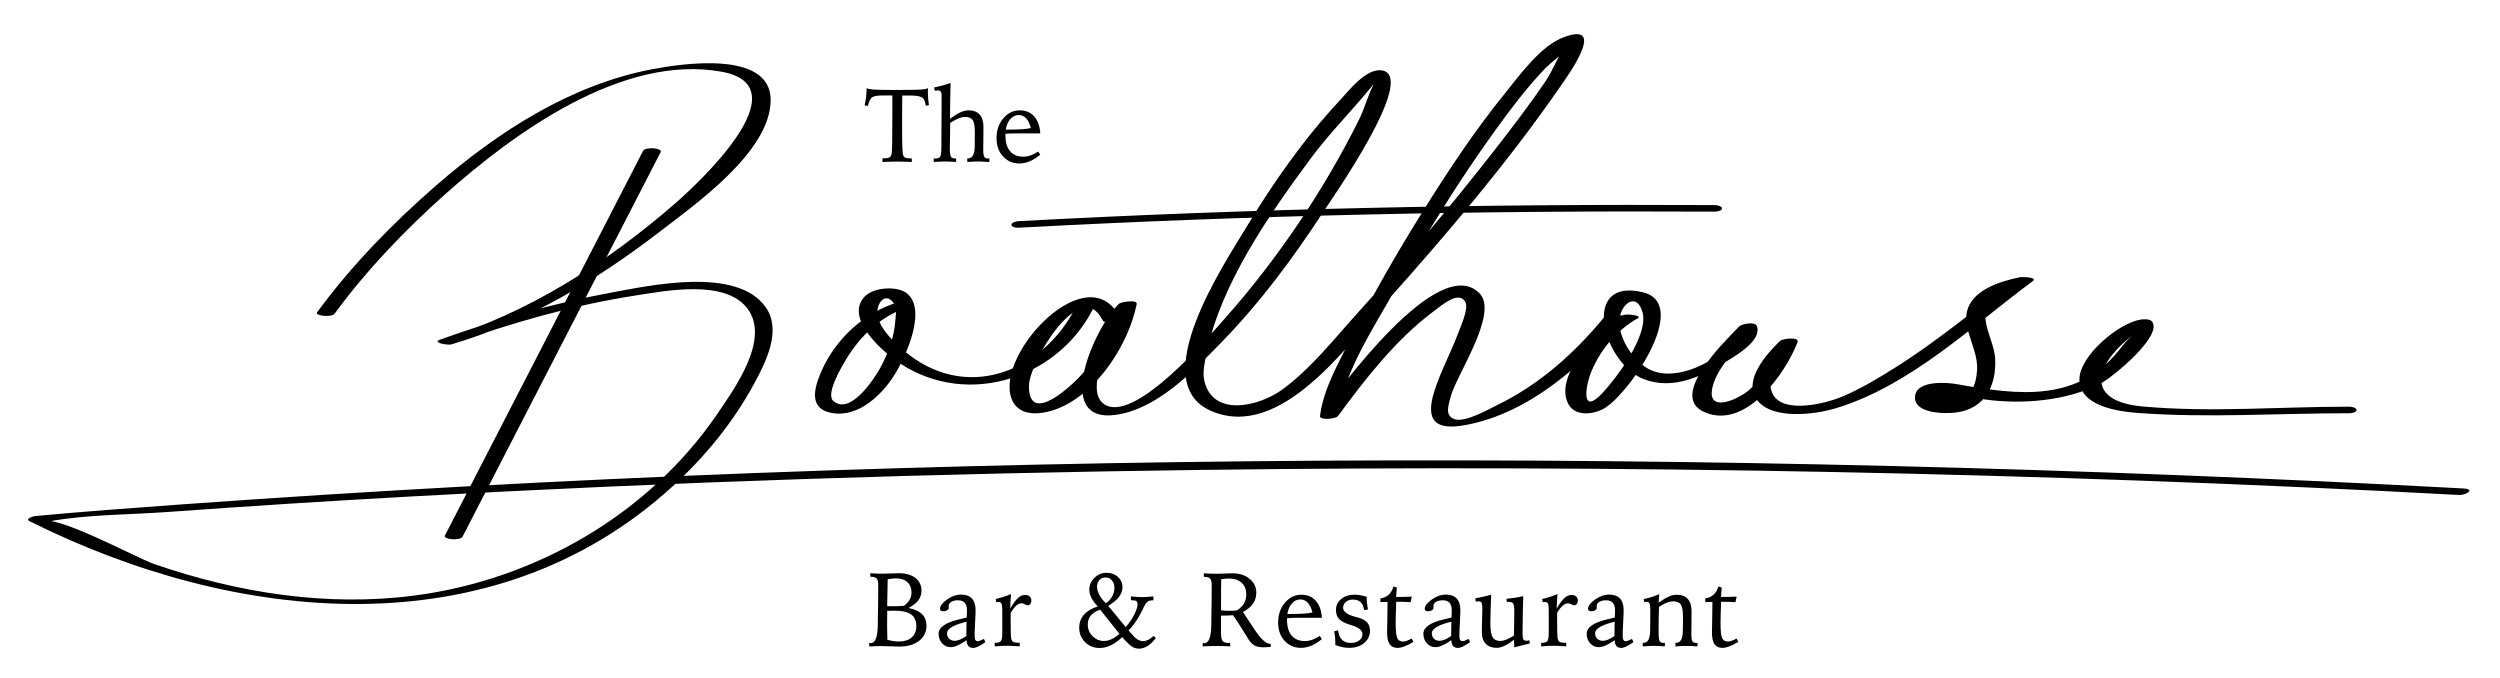 <?xml version="1.0" encoding="UTF-8"?>
<svg id="Layer_1" data-name="Layer 1" xmlns="http://www.w3.org/2000/svg" viewBox="0 0 841.89 228.46">
  <path d="M216.55,50.83c-22.24,43.16-44.47,86.33-66.71,129.49-.71,1.38,5.18,1.87,5.94.38,22.24-43.16,44.47-86.33,66.71-129.49.71-1.38-5.18-1.87-5.94-.38"/>
  <path d="M112.69,105.62c10.7-14.61,23.56-28.02,37.04-40.05,23.32-20.79,59.9-47.46,93.26-41.42,27.29,4.94-7.59,37.35-15.69,44.41-22.46,19.56-49.76,37.22-78.51,45.63,1.26.54,2.52,1.07,3.78,1.61,19.88-7.15,40.68-13.1,61.57-16.31,10.27-1.58,30.02-5.5,37.55,4.4,7.78,10.23-4.29,26.91-9.99,35.29-23.14,34.07-61.54,56.07-102.12,61.37-29.56,3.87-59.58-.93-87.61-10.58-5.9-2.03-35-17.91-38.41-14.1.31-.35,2.29-.17,2.71-.25,13.08-2.41,27.2-2.25,40.44-3.22,27.15-1.98,54.33-3.69,81.51-5.2,88.8-4.94,177.71-7.81,266.63-8.96,141.09-1.81,282.23.86,423.13,8.44,2.52.14,5.77-1.96,1.56-2.19-255.47-13.74-512.57-12.98-767.82,5.33-16.68,1.2-33.37,2.42-50.02,3.98-.44.04-3.37.89-1.78,1.69,68.84,34.47,155.88,43.89,216.72-11.83,10.87-9.96,20.37-21.58,27.39-34.58,3.86-7.16,9.26-17.73,3.9-25.51-9.6-13.93-39.02-7.45-52.18-5.02-19.52,3.61-38.89,9.11-57.58,15.83-2.87,1.03,2.7,1.92,3.78,1.61,25.43-7.44,49.07-21.71,69.96-37.77,11.99-9.21,37.74-27.23,37.61-44.66-.13-16.81-30.39-12.06-39.96-10.24-27.48,5.25-51.97,21.11-72.78,39.21-14.64,12.73-28.55,27.01-40.03,42.7-.78,1.07,4.9,1.81,5.94.38"/>
  <path d="M302.78,101.66c-11.62,3.4-21.47,12.44-26.28,23.61-2.73,6.35-3.89,12.72,4.08,13.89,8.58,1.26,16.3-6.11,20.45-12.62,3.58-5.62,11.04-21.32,4.83-27.36-3.2-3.11-11.53-2.53-14.6.62-7.18,7.38,6.28,18.92,11.81,22.57,23.33,15.38,54.49,4.58,65.74-19.87.68-1.47-5.26-1.87-5.94-.38-9.41,20.45-33.43,32.94-54.53,18.95-3.84-2.54-13.78-10.55-12.86-16.68.58-3.88,3.59-5.66,5.82-1.73.76,1.34.29,4.08.19,5.46-.37,5.49-2.45,11.03-5.09,15.81-2.19,3.98-10.23,16.09-15.82,11.04-2.64-2.39,3.2-12.06,4.39-14.03,4.77-7.88,11.98-14.85,20.98-17.48,3.79-1.11-1.47-2.3-3.17-1.8"/>
  <path d="M546.22,106.25c-7.15,3.97-23.02,19.69-18.2,29.57,2.13,4.37,7.87,3.87,11.65,2.02,8.21-4.02,30.09-35.4,13.61-39.41-21.23-5.16-13.57,23.87.29,29.25,9.95,3.86,20.02-1.12,28.44-6.35,2.76-1.72,11.57-6.89,9.58-11.6-.64-1.52-5.07-.67-5.92.21-5.18,5.36-23.89,23.46-11.72,28.83,14.01,6.18,27.48-13.3,31.39-23.55.72-1.89-5.07-1.23-5.94-.38-4.51,4.38-12.46,13.21-7.81,19.7,5.04,7.03,19.77,5.05,26.81,2.89,25.12-7.72,45.42-27.43,66.1-42.72,1.94-1.43-3.71-1.48-4.26-1.37-6.64,1.4-16.75,4.38-17.97,12.24-.99,6.36,4.39,12.93,3.43,19.94-.21,2.79-1.09,5.32-2.62,7.59-5.36-1.26-6-1.28-1.93-.05,2.4.65,4.77,1.11,7.24,1.45,12.56,1.75,27.57.54,39.03-5.37,3.91-2.02,21.07-16.06,17.28-20.88-.72-.91-2.86-.79-3.81-.64-7.45,1.15-20.59,12.21-20.63,20.09-.05,9.02,12.87,10.85,19.63,11.35,23.43,1.75,47.51.1,71.01.1,3.61,0,3.54-2.21-.08-2.21-22.85,0-46.62,2.01-69.37-.08-19.11-1.76-16.31-13.46-4.23-23.23,8.39-6.79.61-1.29-2.65,3.06-14.34,19.14-34.76,16.38-55.57,12.67-3.3-.59-13.43-1.39-14.08,3.95-.74,6.07,10.2,6.08,13.79,5.6,9.64-1.28,13.68-8.92,13.17-18.22-.34-6.25-5.66-12.94-2.01-18.87,2.51-4.07,9.15-5.79,13.53-6.71-1.42-.46-2.84-.91-4.26-1.37-13.81,10.21-26.81,21.24-41.44,30.37-5.46,3.41-11.08,6.77-17,9.31-6.39,2.75-22.99,6.78-24.42-2.97-.77-5.26,5.58-11.89,9.05-15.26-1.98-.13-3.96-.25-5.94-.38-1.24,3.26-2.88,6.44-4.76,9.37-1.82,2.83-3.96,6.18-6.81,8.09-5.77,3.87-13.22,5.64-10.99-2.43,1.98-7.16,9.72-14.33,14.77-19.55-1.97.07-3.95.14-5.92.21.83,1.96-2.09,4.37-3.12,5.5-6.36,6.92-19.78,13.11-28.15,7.8-4.62-2.92-8.8-9.33-9.09-14.9-.32-5.96,5.62-11.18,7.79-3.86,2.25,7.61-8.64,22.13-13.35,27.19-7.43,7.97-5.97-2.11-3.75-7.37,3.11-7.34,8.62-13.85,15.57-17.71,1.63-.9-3.98-1.69-5.34-.93"/>
  <path d="M377.21,107.09c-10.47-21.32-41.84,11.58-36.67,26.88,2.4,7.09,11.09,5.67,16.63,3.22,12.85-5.67,22.89-21.42,25.62-34.76.34-1.69-5.36-.77-6.04-.08-8.94,8.9-23.06,42.32,1.16,36.97,13.19-2.92,24.71-15.09,33.73-24.37,12.75-13.11,23.67-27.85,33.68-43.13,3.35-5.11,31.33-44.97,20.59-47.99-5.45-1.54-11.83,6.9-14.67,9.93-12.23,13.09-22.68,28.01-31.88,43.35-6.95,11.59-33.79,51.57-11.54,61.26,23.42,10.2,46.17-22.35,58.88-36.57,20.58-23.02,40.85-46.84,58.45-72.24,2.72-3.93,16.25-22.41,1.64-17.1-7.91,2.87-14.87,12.67-19.88,18.84-10.24,12.6-19.25,26.22-27.83,39.99-8.59,13.78-16.74,27.89-24.03,42.4-4.06,8.08-9.37,17.2-10.53,26.36-.21,1.62,5.37,1.01,6.04.08,9.18-12.51,19.54-25.8,32.02-35.13,2.8-2.09,8.59-7.26,10.86-3.37,1.29,2.21-1.71,8.72-2.32,10.37-2.48,6.72-6.03,13.07-8.15,19.93-3.13,10.08.74,13.02,10.59,11.2,21.21-3.91,39.64-20.14,52.84-36.22.78-.95-4.8-1.77-5.94-.38-9.98,12.16-21.72,22.75-35.94,29.71-2.99,1.47-11.24,6.23-14.76,4.89-3.24-1.24-2.04-4.37-1.22-7.6,1.76-6.94,16.16-27.92,9.8-34.64-13.72-14.48-47.87,32.9-53.71,40.85,2.02.03,4.03.06,6.04.08,1.83-14.44,12.1-29.67,19-42.1,10.26-18.49,21.41-36.58,33.8-53.73,5.15-7.13,10.5-14.24,16.56-20.63,2.49-2.63,5.92-4.78,8.15-7.53.54-.67,1.67-.88,2.22-1.52,1.95-2.3-1.59-1.25-2.41-.22-2.9,3.64-4.79,9.23-7.51,13.24-5.63,8.29-11.75,16.27-17.92,24.16-14.45,18.48-29.6,36.46-45.34,53.86-7.9,8.73-15.93,18.99-25.51,25.91-7.67,5.54-23.07,9.34-26.1-2.82-.75-2.99.08-6.42.68-9.36,4.79-23.42,21.01-46.64,34.94-65.51,6.21-8.42,13.47-15.67,20.07-23.69,5.84-7.09,1.08-.85,1.64-3.66-.11.54.05,1.43-.23,1.95-2.04,3.76-3.19,8.43-5.15,12.33-11.88,23.73-27.34,46.78-44.97,66.61-4.45,5-30.97,36.58-41.06,28.78-5.95-4.6,1.79-20.6,4.2-24.44,1.98-3.14,4.33-6.14,6.96-8.76-2.01-.03-4.03-.06-6.04-.08-1.67,8.17-6,15.89-11.31,22.29-4.08,4.91-19.07,18.82-18.83,4.92.14-7.96,17.41-37.01,24.8-21.97.7,1.42,6.65.73,5.9-.79"/>
  <path d="M343.36,76.67c77.84-4.19,155.92-5.83,233.86-5.4,3.61.02,3.54-2.19-.08-2.21-77.94-.43-156.02,1.21-233.86,5.4-3.57.19-3.57,2.41.08,2.21"/>
  <path d="M344.06,43.53c-1.3.08-3.09.12-5.36.12.24-1.5.75-2.7,1.54-3.58.79-.88,1.73-1.33,2.83-1.33.98,0,1.81.38,2.51,1.13.7.75,1.22,1.83,1.57,3.25-.76.19-1.79.33-3.09.41M348.27,39.19c-1.21-1.35-2.82-2.03-4.86-2.03-2.18,0-4.03.9-5.55,2.7s-2.27,4.03-2.27,6.68c0,2.49.72,4.53,2.17,6.12,1.45,1.59,3.28,2.39,5.51,2.39,1.15,0,2.31-.25,3.49-.74,1.18-.49,2.36-1.22,3.54-2.19l-.67-1.1c-.92.6-1.78,1.04-2.6,1.32-.81.28-1.64.42-2.48.42-1.9,0-3.36-.61-4.4-1.84-1.04-1.23-1.56-2.97-1.56-5.22v-.64c.47-.05.98-.08,1.53-.1.55-.02,1.15-.03,1.81-.03h8.4c-.17-2.47-.86-4.38-2.07-5.73M317.34,28.8c-.91.25-1.83.46-2.77.65l.26,1.12s.1-.01.19-.03c.37-.07.63-.1.79-.1.42,0,.74.12.96.37.21.25.32.62.32,1.11v2.96l-.07,12.95v1.27c0,2.02-.14,3.24-.41,3.66-.28.42-.81.63-1.6.63-.06,0-.15,0-.28-.02-.13-.01-.22-.02-.29-.02v1.19c.94-.06,1.7-.1,2.29-.12.59-.02,1.1-.04,1.55-.04.47,0,1.02.01,1.66.04.64.03,1.32.07,2.04.13v-1.21c-.06,0-.13,0-.23.02-.1.01-.17.02-.22.02-.65,0-1.1-.21-1.33-.64-.23-.43-.34-1.35-.34-2.77,0-.21,0-.58.02-1.12.01-.54.02-.98.02-1.33l.09-6.13c1.08-.7,2.02-1.21,2.82-1.53.8-.32,1.52-.48,2.18-.48,1.21,0,2.05.34,2.55,1.02.49.68.74,2.07.74,4.16v.71l-.03,3.7v.34c-.03,2.69-.79,4.03-2.26,4.03h-.26l.02,1.21c.69-.06,1.35-.1,1.99-.13.64-.03,1.23-.04,1.78-.04.34,0,.78.01,1.31.04.53.02,1.31.07,2.36.14v-1.21c-.06,0-.14,0-.23.02-.1.01-.16.02-.2.02-.64,0-1.08-.19-1.31-.59-.23-.39-.34-1.23-.34-2.51,0-.23,0-.66.02-1.3.01-.64.02-1.17.02-1.59,0-1,0-2,.02-3,.01-1,.02-1.5.02-1.52,0-1.91-.43-3.33-1.27-4.29-.85-.95-2.12-1.43-3.81-1.43-.83,0-1.74.23-2.75.7-1.01.46-2.16,1.19-3.44,2.16.01-2.11.03-4.17.07-6.18.03-2.01.07-3.98.12-5.91-.91.33-1.81.62-2.72.87M297.16,54.55c1-.05,1.93-.08,2.78-.1.85-.02,1.58-.03,2.16-.03.67,0,1.42.01,2.26.03.84.02,1.74.06,2.7.1v-1.21h-.6c-.71,0-1.24-.08-1.58-.24-.35-.16-.59-.45-.74-.86-.13-.36-.22-1.26-.27-2.7-.05-1.45-.08-4.21-.08-8.28,0-1.08.01-3.19.03-6.32.01-1.19.02-2.12.03-2.77h3.25c1.82.06,3.02.32,3.59.79.57.47.92,1.36,1.06,2.65l1.08-.21c-.13-.81-.22-1.61-.28-2.38-.06-.77-.09-1.52-.09-2.24,0-.13,0-.31.02-.56.01-.25.02-.43.02-.54-.4.23-1.1.39-2.11.47-1,.09-3.25.13-6.74.13h-4.2c-2.63,0-4.47-.05-5.52-.14-1.05-.09-1.75-.25-2.09-.46,0,.93-.06,1.88-.17,2.84-.12.96-.28,1.95-.5,2.94l1.12.24c.29-1.46.73-2.41,1.32-2.87s1.73-.68,3.42-.68h3.48v5.49c0,4.71-.02,8.17-.06,10.4-.04,2.23-.11,3.52-.22,3.87-.14.54-.38.91-.72,1.11-.34.2-.92.3-1.74.3h-.6v1.21Z"/>
  <path d="M577.05,200.27c-.74.67-1.67,1.09-2.79,1.25v1.24c.36,0,1.01-.02,1.96-.05.19-.01.34-.02.45-.02,0,1.88-.03,3.95-.08,6.21-.05,2.26-.08,3.57-.08,3.94,0,1.87.28,3.23.84,4.07.56.84,1.46,1.27,2.69,1.27.67,0,1.45-.17,2.34-.51.89-.34,1.89-.84,3-1.51l-.57-1.14c-.67.37-1.23.63-1.7.79-.47.16-.89.24-1.27.24-.92,0-1.56-.39-1.91-1.18-.36-.79-.53-2.48-.53-5.07,0-.69.01-1.56.04-2.61.03-1.05.08-2.56.15-4.54h.81c.64,0,1.29,0,1.94.03.65.02,1.34.05,2.08.11l.41-1.88c-.69.03-1.37.06-2.05.08-.68.02-1.34.03-2,.03h-1.22c.01-.48.04-.97.08-1.47.04-.5.09-1.06.16-1.7l-1.14-.34c-.34,1.17-.88,2.09-1.62,2.76M556.1,201.07c-.87.28-1.73.49-2.59.65l.21,1.07c.16-.05.31-.08.46-.1.14-.02.26-.03.35-.03.46,0,.78.18.95.53.17.35.26,1.09.26,2.21v1.7l-.03,4.22c-.01.23-.02.55-.02.96-.01,2.79-.74,4.18-2.17,4.18h-.33l.02,1.21c1.01-.07,1.8-.12,2.36-.14.56-.02,1.02-.03,1.36-.03.37,0,.84.01,1.4.03.57.02,1.35.07,2.33.14v-1.21c-.06,0-.13,0-.23.02-.1.01-.17.02-.22.02-.65,0-1.09-.2-1.32-.6-.22-.4-.34-1.36-.34-2.88v-2.38c0-.86.01-1.82.03-2.88.02-1.06.06-2.19.1-3.38.91-.62,1.77-1.09,2.57-1.4.81-.32,1.55-.47,2.21-.47,1.21,0,2.05.35,2.55,1.04.49.69.74,2.1.74,4.23v.62l-.03,3.7c0,.08,0,.2-.02.34-.02,2.69-.77,4.03-2.24,4.03h-.26l.02,1.21c.67-.06,1.32-.1,1.96-.13.64-.03,1.24-.04,1.79-.04.36,0,.8.01,1.33.03.53.02,1.31.07,2.34.14v-1.21s-.12,0-.22.02c-.1.01-.16.02-.2.02-.64,0-1.08-.19-1.31-.59-.23-.39-.34-1.23-.34-2.51,0-.23,0-.66.02-1.3.01-.64.02-1.17.02-1.59,0-1,0-2,.02-3,.01-1,.02-1.5.02-1.52,0-1.91-.42-3.34-1.27-4.29-.85-.95-2.12-1.43-3.81-1.43-.8,0-1.69.21-2.64.64-.96.43-2.09,1.11-3.38,2.05l.21-2.89c-.91.39-1.79.72-2.66,1M543.66,214.21c-.84.55-1.57.95-2.2,1.21-.63.25-1.19.38-1.67.38-.79,0-1.43-.24-1.91-.71-.48-.48-.72-1.09-.72-1.85,0-1.39,1.87-2.6,5.6-3.62.44-.11.76-.2.98-.26l-.07,4.86ZM548.3,215.75c-.29.11-.53.16-.71.16-.43,0-.72-.13-.89-.4-.17-.26-.25-.77-.25-1.51,0-.99.05-2.43.16-4.34.11-1.91.16-3.32.16-4.24,0-1.7-.41-2.99-1.24-3.87-.83-.88-2.04-1.32-3.63-1.32s-3.25.57-4.8,1.7c-1.55,1.13-2.32,2.16-2.32,3.07,0,.29.1.5.29.64.19.14.5.21.91.21.48,0,.9-.12,1.24-.35.34-.23.52-.53.52-.89,0-.05,0-.12-.02-.22-.01-.1-.02-.17-.02-.23,0-.62.28-1.11.85-1.47.57-.36,1.35-.54,2.33-.54s1.76.28,2.26.85c.49.57.74,1.45.74,2.64,0,.23-.02.72-.05,1.48-.01.37-.02.65-.02.84-.61.15-1.46.35-2.55.6-4.63,1.09-6.94,2.71-6.94,4.86,0,1.26.39,2.33,1.17,3.2.78.87,1.75,1.31,2.91,1.31.65,0,1.39-.18,2.22-.54.83-.36,1.87-.96,3.12-1.8.03.87.24,1.52.6,1.95.37.43.92.65,1.65.65.44,0,1.01-.17,1.72-.51.71-.34,1.5-.82,2.36-1.44l-.48-1.08c-.57.28-1.01.47-1.3.58M521.83,201.03c-.86.28-1.7.5-2.51.69l.21,1.07c.24-.04.41-.05.52-.06.1,0,.2,0,.29,0,.46,0,.77.18.95.53.17.36.26,1.15.26,2.39v7.4c0,1.47-.15,2.41-.45,2.81-.3.4-.87.6-1.7.6h-.4v1.21c.77-.07,1.51-.12,2.21-.15.71-.03,1.39-.05,2.06-.05.48,0,1.07.02,1.77.05.7.03,1.5.09,2.39.15v-1.21h-.5c-.81,0-1.39-.11-1.73-.33-.34-.22-.56-.62-.66-1.2-.06-.31-.1-1.04-.13-2.18-.03-1.14-.04-2.63-.04-4.47v-1.89c.65-1.1,1.28-1.91,1.88-2.44.6-.52,1.19-.78,1.79-.78.31,0,.68.11,1.11.34.43.22.75.34.96.34.33,0,.62-.15.87-.46.25-.3.37-.67.37-1.09,0-.6-.19-1.07-.57-1.42-.38-.35-.9-.53-1.55-.53-.84,0-1.65.36-2.44,1.08-.79.72-1.64,1.91-2.57,3.55.02-.9.06-1.74.1-2.54.05-.8.11-1.59.19-2.37-.92.37-1.81.69-2.67.96M499.4,200.97c-.88.2-1.73.37-2.56.51l.12,1.12c.19-.02.38-.05.57-.07.18-.02.34-.03.48-.03.45,0,.75.16.92.48.17.32.25.98.25,1.96,0,.18,0,.53-.02,1.02-.01.5-.02.91-.02,1.23l-.05,1.93c0,.31,0,.74-.02,1.29-.03,1.32-.05,2.19-.05,2.6,0,1.62.44,2.88,1.33,3.79.88.91,2.11,1.36,3.69,1.36.77,0,1.62-.22,2.56-.65.94-.44,2.02-1.12,3.26-2.07l.07,2.57,5.25-1.33-.14-1.07c-.25.07-.46.12-.61.14-.15.02-.29.03-.4.03-.51,0-.85-.17-1.03-.5-.18-.33-.27-1.03-.27-2.1,0-.23,0-.7.02-1.4.01-.71.02-1.29.02-1.76,0-1.15.02-2.49.05-4.03.03-1.54.09-3.29.16-5.25-.91.22-1.83.4-2.78.55-.95.15-1.91.26-2.88.33l.1,1.1c.14-.01.27-.02.4-.03.13,0,.26,0,.37,0,.69,0,1.15.18,1.39.55.24.37.36,1.27.36,2.72v1.17c0,.54,0,1.38-.03,2.53-.02,1.15-.04,2.61-.08,4.37-.95.61-1.8,1.06-2.55,1.36-.75.3-1.42.45-2.03.45-1.23,0-2.1-.41-2.6-1.23-.5-.82-.76-2.46-.76-4.92,0-.65.02-1.83.07-3.52.05-1.69.11-3.67.19-5.92-.95.28-1.87.51-2.75.71M488.67,214.21c-.84.55-1.57.95-2.2,1.21-.63.25-1.19.38-1.67.38-.79,0-1.43-.24-1.91-.71-.48-.48-.72-1.09-.72-1.85,0-1.39,1.87-2.6,5.6-3.62.44-.11.76-.2.98-.26l-.07,4.86ZM493.31,215.75c-.29.11-.53.16-.71.16-.43,0-.72-.13-.89-.4-.17-.26-.25-.77-.25-1.51,0-.99.05-2.43.16-4.34.11-1.91.16-3.32.16-4.24,0-1.7-.41-2.99-1.24-3.87-.83-.88-2.04-1.32-3.63-1.32s-3.25.57-4.8,1.7c-1.55,1.13-2.32,2.16-2.32,3.07,0,.29.1.5.29.64.19.14.5.21.91.21.48,0,.9-.12,1.24-.35.34-.23.52-.53.52-.89,0-.05,0-.12-.02-.22-.01-.1-.02-.17-.02-.23,0-.62.28-1.11.85-1.47.57-.36,1.35-.54,2.33-.54s1.76.28,2.26.85c.49.57.74,1.45.74,2.64,0,.23-.02.72-.05,1.48-.01.37-.02.65-.02.84-.61.15-1.46.35-2.55.6-4.63,1.09-6.94,2.71-6.94,4.86,0,1.26.39,2.33,1.17,3.2s1.75,1.31,2.91,1.31c.65,0,1.39-.18,2.22-.54.83-.36,1.87-.96,3.12-1.8.03.87.23,1.52.6,1.95.37.43.92.65,1.65.65.44,0,1.01-.17,1.72-.51.71-.34,1.5-.82,2.36-1.44l-.48-1.08c-.57.28-1.01.47-1.3.58M467.65,200.27c-.74.67-1.67,1.09-2.79,1.25v1.24c.36,0,1.01-.02,1.96-.05.19-.01.34-.02.45-.02,0,1.88-.03,3.95-.08,6.21-.05,2.26-.08,3.57-.08,3.94,0,1.87.28,3.23.84,4.07.56.84,1.46,1.27,2.69,1.27.67,0,1.45-.17,2.34-.51.89-.34,1.89-.84,3-1.51l-.57-1.14c-.67.37-1.23.63-1.7.79-.47.16-.89.24-1.27.24-.92,0-1.56-.39-1.91-1.18-.36-.79-.53-2.48-.53-5.07,0-.69.01-1.56.04-2.61.03-1.05.08-2.56.15-4.54h.81c.64,0,1.29,0,1.94.03.65.02,1.34.05,2.08.11l.41-1.88c-.69.03-1.37.06-2.05.08-.68.02-1.34.03-2,.03h-1.22c.01-.48.04-.97.08-1.47.04-.5.09-1.06.16-1.7l-1.14-.34c-.34,1.17-.88,2.09-1.62,2.76M457.97,200.43c-.66-.12-1.27-.17-1.83-.17-1.83,0-3.32.49-4.49,1.46-1.17.97-1.76,2.19-1.76,3.66,0,1.27.35,2.3,1.06,3.06.71.77,1.93,1.42,3.68,1.95.12.03.29.09.53.17,2.43.73,3.65,1.72,3.65,2.96,0,.88-.36,1.6-1.09,2.16-.73.56-1.67.84-2.82.84-1.26,0-2.25-.35-2.96-1.06-.71-.71-1.16-1.77-1.34-3.19l-1.29.31c.13.69.22,1.34.28,1.95.06.61.09,1.19.09,1.71,0,.26,0,.46,0,.59,0,.13-.01.25-.03.37.81.32,1.61.57,2.39.73.78.16,1.54.24,2.29.24,2.05,0,3.74-.54,5.05-1.64,1.32-1.09,1.97-2.47,1.97-4.15,0-1.14-.31-2.06-.94-2.76-.63-.7-1.62-1.24-2.97-1.62-.25-.07-.61-.17-1.08-.29-2.71-.75-4.06-1.76-4.06-3.03,0-.8.31-1.47.93-1.99.62-.52,1.41-.78,2.38-.78,1.11,0,1.98.29,2.6.88.62.58,1,1.47,1.14,2.67l1.31-.21c-.14-.72-.24-1.44-.32-2.15-.08-.71-.11-1.42-.11-2.13-.84-.24-1.59-.42-2.25-.54M438.89,206.65c-1.3.08-3.09.12-5.36.12.24-1.5.75-2.7,1.54-3.58.79-.88,1.73-1.33,2.83-1.33.98,0,1.81.38,2.51,1.13.7.75,1.22,1.83,1.57,3.25-.76.2-1.79.33-3.09.41M443.1,202.31c-1.21-1.35-2.82-2.03-4.86-2.03-2.18,0-4.03.9-5.55,2.7-1.52,1.8-2.27,4.03-2.27,6.68,0,2.49.72,4.53,2.17,6.12,1.45,1.59,3.28,2.39,5.51,2.39,1.15,0,2.31-.25,3.49-.74,1.18-.49,2.36-1.22,3.54-2.19l-.67-1.1c-.92.6-1.79,1.04-2.6,1.32-.81.28-1.64.42-2.48.42-1.89,0-3.36-.61-4.4-1.84-1.04-1.23-1.56-2.97-1.56-5.22v-.64c.47-.05.98-.08,1.53-.1.55-.02,1.15-.03,1.81-.03h8.4c-.17-2.47-.86-4.38-2.07-5.73M405.04,217.67c.98-.05,1.85-.08,2.62-.1.77-.02,1.37-.03,1.79-.03.79,0,1.59.01,2.39.03.8.02,1.61.06,2.43.1v-1.14s-.03,0-.06-.02c-.03-.01-.07-.02-.11-.02-.03,0-.08,0-.14.02-.06.01-.1.02-.14.02-1.06,0-1.76-.23-2.12-.68-.36-.45-.53-1.54-.53-3.26v-5.29h1.03c.6,0,1.14-.01,1.64-.03.49-.02.96-.06,1.39-.1,1.17,1.68,2.33,3.46,3.49,5.36,1.15,1.89,1.79,2.92,1.9,3.07.69.94,1.39,1.58,2.09,1.9.71.33,1.67.49,2.88.49.34,0,.89-.03,1.64-.1.32-.03.56-.06.72-.07v-.98h-.17c-1.42,0-3.25-1.7-5.48-5.1-.23-.34-.4-.61-.52-.79l-3.22-4.87c1.5-.77,2.63-1.7,3.38-2.78.75-1.08,1.13-2.32,1.13-3.71,0-1.87-.75-3.43-2.26-4.67-1.5-1.24-3.43-1.86-5.79-1.86-.38,0-1.14.03-2.28.08-1.14.05-2.1.08-2.87.08-.71,0-1.44-.01-2.2-.04-.75-.02-1.51-.06-2.28-.12v1.2h.14c.94,0,1.6.19,1.96.57.37.38.55,1.06.55,2.05,0,1.11,0,2.15,0,3.1,0,.95-.01,1.93-.03,2.94l-.07,4.7c-.01.61-.02,1.45-.03,2.53-.02,4.29-.8,6.44-2.32,6.44-.15,0-.26,0-.34,0-.08,0-.15-.01-.23-.03v1.12ZM411.19,199.45c.01-1.5.03-2.97.07-4.39.44-.08.88-.14,1.33-.18.45-.04.91-.06,1.38-.06,1.74,0,3.13.48,4.17,1.45,1.03.96,1.55,2.25,1.55,3.84,0,1.22-.26,2.26-.77,3.14-.52.88-1.33,1.65-2.43,2.32-.48.05-.93.08-1.34.09-.41.02-.78.03-1.1.03-.38,0-.81-.01-1.3-.03-.49-.02-1.01-.06-1.56-.12,0-2.55,0-4.57.02-6.08M381.1,217.7c.76.49,1.58.74,2.44.74.99,0,1.96-.3,2.92-.9.96-.6,1.87-1.49,2.75-2.66l-.71-.74c-.6.57-1.2,1.01-1.81,1.32-.61.3-1.18.46-1.72.46-.67,0-1.33-.22-2-.65-.67-.44-1.41-1.15-2.22-2.14l-.71-.84c.96-.96,1.87-2.1,2.72-3.4.85-1.3,1.7-2.87,2.57-4.71.02-.06.05-.12.09-.19.56-1.22,1.44-1.83,2.63-1.83h.38v-1.31c-1.16.1-1.99.17-2.5.2-.51.03-.93.04-1.27.04-.47,0-1.03-.02-1.68-.06-.65-.04-1.36-.1-2.13-.18v1.27c.87,0,1.46.1,1.77.29.3.2.46.56.46,1.08,0,.8-.37,1.96-1.11,3.47-.74,1.51-1.7,2.91-2.88,4.21l-5.89-7.13c1.65-1.01,2.87-2.02,3.64-3.04.77-1.02,1.16-2.09,1.16-3.23,0-1.4-.51-2.56-1.52-3.49-1.02-.92-2.31-1.39-3.87-1.39s-2.89.57-4.05,1.7c-1.16,1.14-1.74,2.46-1.74,3.98,0,.88.24,1.8.72,2.76.48.95,1.19,1.92,2.14,2.89-2.03.63-3.58,1.56-4.65,2.78-1.07,1.22-1.6,2.68-1.6,4.37,0,1.94.66,3.57,1.98,4.88,1.32,1.31,2.96,1.97,4.91,1.97,1.25,0,2.51-.31,3.79-.93,1.28-.62,2.54-1.53,3.79-2.74,1.38,1.6,2.45,2.64,3.21,3.13M374.26,215.27c-.84.39-1.67.58-2.47.58-1.5,0-2.79-.54-3.87-1.63-1.07-1.08-1.61-2.38-1.61-3.88,0-1.21.35-2.23,1.04-3.07.7-.84,1.74-1.5,3.13-1.97l6.53,8.18c-.99.82-1.9,1.42-2.75,1.8M370.22,200.29c-.52-.98-.78-1.89-.78-2.71,0-.92.26-1.67.79-2.25.53-.58,1.21-.87,2.03-.87.9,0,1.62.33,2.19,1,.56.67.84,1.52.84,2.57,0,.99-.26,1.93-.77,2.84-.51.91-1.22,1.67-2.13,2.27-.94-.92-1.67-1.87-2.19-2.85M337.8,201.03c-.86.28-1.7.5-2.51.69l.21,1.07c.24-.04.41-.05.52-.06.1,0,.2,0,.29,0,.46,0,.77.18.95.53.17.36.26,1.15.26,2.39v7.4c0,1.47-.15,2.41-.45,2.81-.3.4-.87.6-1.7.6h-.4v1.21c.77-.07,1.51-.12,2.21-.15.71-.03,1.39-.05,2.06-.05.48,0,1.07.02,1.77.05.7.03,1.5.09,2.39.15v-1.21h-.5c-.81,0-1.39-.11-1.73-.33-.34-.22-.56-.62-.66-1.2-.06-.31-.1-1.04-.13-2.18-.03-1.14-.04-2.63-.04-4.47v-1.89c.66-1.1,1.28-1.91,1.88-2.44.6-.52,1.19-.78,1.79-.78.31,0,.68.11,1.11.34.43.22.75.34.96.34.33,0,.62-.15.87-.46.25-.3.37-.67.37-1.09,0-.6-.19-1.07-.57-1.42-.38-.35-.9-.53-1.55-.53-.84,0-1.65.36-2.44,1.08-.79.72-1.64,1.91-2.57,3.55.02-.9.06-1.74.1-2.54.05-.8.11-1.59.19-2.37-.92.37-1.81.69-2.67.96M325.41,214.21c-.84.55-1.57.95-2.2,1.21-.63.25-1.19.38-1.67.38-.79,0-1.43-.24-1.91-.71-.48-.48-.72-1.09-.72-1.85,0-1.39,1.87-2.6,5.6-3.62.44-.11.76-.2.98-.26l-.07,4.86ZM330.06,215.75c-.29.11-.53.16-.71.16-.43,0-.72-.13-.89-.4-.17-.26-.25-.77-.25-1.51,0-.99.05-2.43.16-4.34.11-1.91.16-3.32.16-4.24,0-1.7-.41-2.99-1.24-3.87-.83-.88-2.04-1.32-3.63-1.32s-3.25.57-4.8,1.7c-1.55,1.13-2.32,2.16-2.32,3.07,0,.29.1.5.29.64.2.14.5.21.91.21.48,0,.9-.12,1.24-.35.34-.23.52-.53.52-.89,0-.05,0-.12-.02-.22-.01-.1-.02-.17-.02-.23,0-.62.28-1.11.85-1.47.57-.36,1.35-.54,2.33-.54s1.76.28,2.26.85c.49.57.74,1.45.74,2.64,0,.23-.02.72-.05,1.48-.01.37-.02.65-.02.84-.61.15-1.46.35-2.55.6-4.63,1.09-6.94,2.71-6.94,4.86,0,1.26.39,2.33,1.17,3.2s1.75,1.31,2.91,1.31c.65,0,1.39-.18,2.22-.54.83-.36,1.87-.96,3.12-1.8.03.87.23,1.52.6,1.95.37.43.92.65,1.65.65.44,0,1.01-.17,1.72-.51.71-.34,1.5-.82,2.36-1.44l-.48-1.08c-.57.28-1.01.47-1.3.58M292.72,217.7c.84-.05,1.59-.08,2.26-.1.67-.02,1.2-.04,1.58-.04.91,0,2.05.03,3.44.09,1.39.06,2.34.09,2.84.09,2.78,0,5-.64,6.66-1.93,1.66-1.29,2.5-2.98,2.5-5.08,0-1.62-.5-2.92-1.5-3.91-1-.99-2.51-1.68-4.53-2.07,1.55-.85,2.66-1.73,3.33-2.64.67-.91,1.01-2,1.01-3.25,0-1.78-.69-3.19-2.06-4.25-1.37-1.05-3.24-1.58-5.61-1.58-.36,0-1.12.03-2.29.08s-2.16.08-2.96.08c-.72,0-1.44-.01-2.14-.04-.71-.02-1.43-.06-2.16-.12v1.2h.14c.94,0,1.6.19,1.96.57.37.38.55,1.06.55,2.05,0,1.11,0,2.15,0,3.1,0,.95-.01,1.93-.03,2.94l-.07,4.7c-.01.61-.02,1.45-.03,2.53-.02,4.29-.8,6.44-2.32,6.44-.15,0-.26,0-.34,0-.07,0-.15-.01-.23-.03v1.15ZM298.76,212.17c-.01-.8-.02-1.55-.02-2.26,0-.44,0-1.12.02-2.06.01-.94.02-1.64.02-2.13.63-.03,1.15-.05,1.54-.06.4,0,.79,0,1.18,0,2.4,0,4.18.42,5.34,1.27,1.16.84,1.74,2.14,1.74,3.88,0,1.64-.52,2.92-1.55,3.84-1.03.92-2.49,1.38-4.37,1.38-.61,0-1.23-.05-1.88-.15-.64-.1-1.3-.24-1.96-.44-.02-1.38-.04-2.47-.05-3.26M298.84,200.41c.03-2.03.06-3.82.09-5.36.59-.09,1.11-.16,1.58-.21.47-.05.88-.07,1.23-.07,1.62,0,2.89.42,3.82,1.27.93.84,1.39,2,1.39,3.45,0,.91-.21,1.74-.64,2.49-.43.75-1.06,1.43-1.89,2.02-.52.06-1.05.1-1.61.12-.56.02-1.16.03-1.82.03-.61,0-1.07,0-1.37,0-.3,0-.59-.02-.85-.04.01-.44.03-1.67.06-3.7"/>
</svg>
